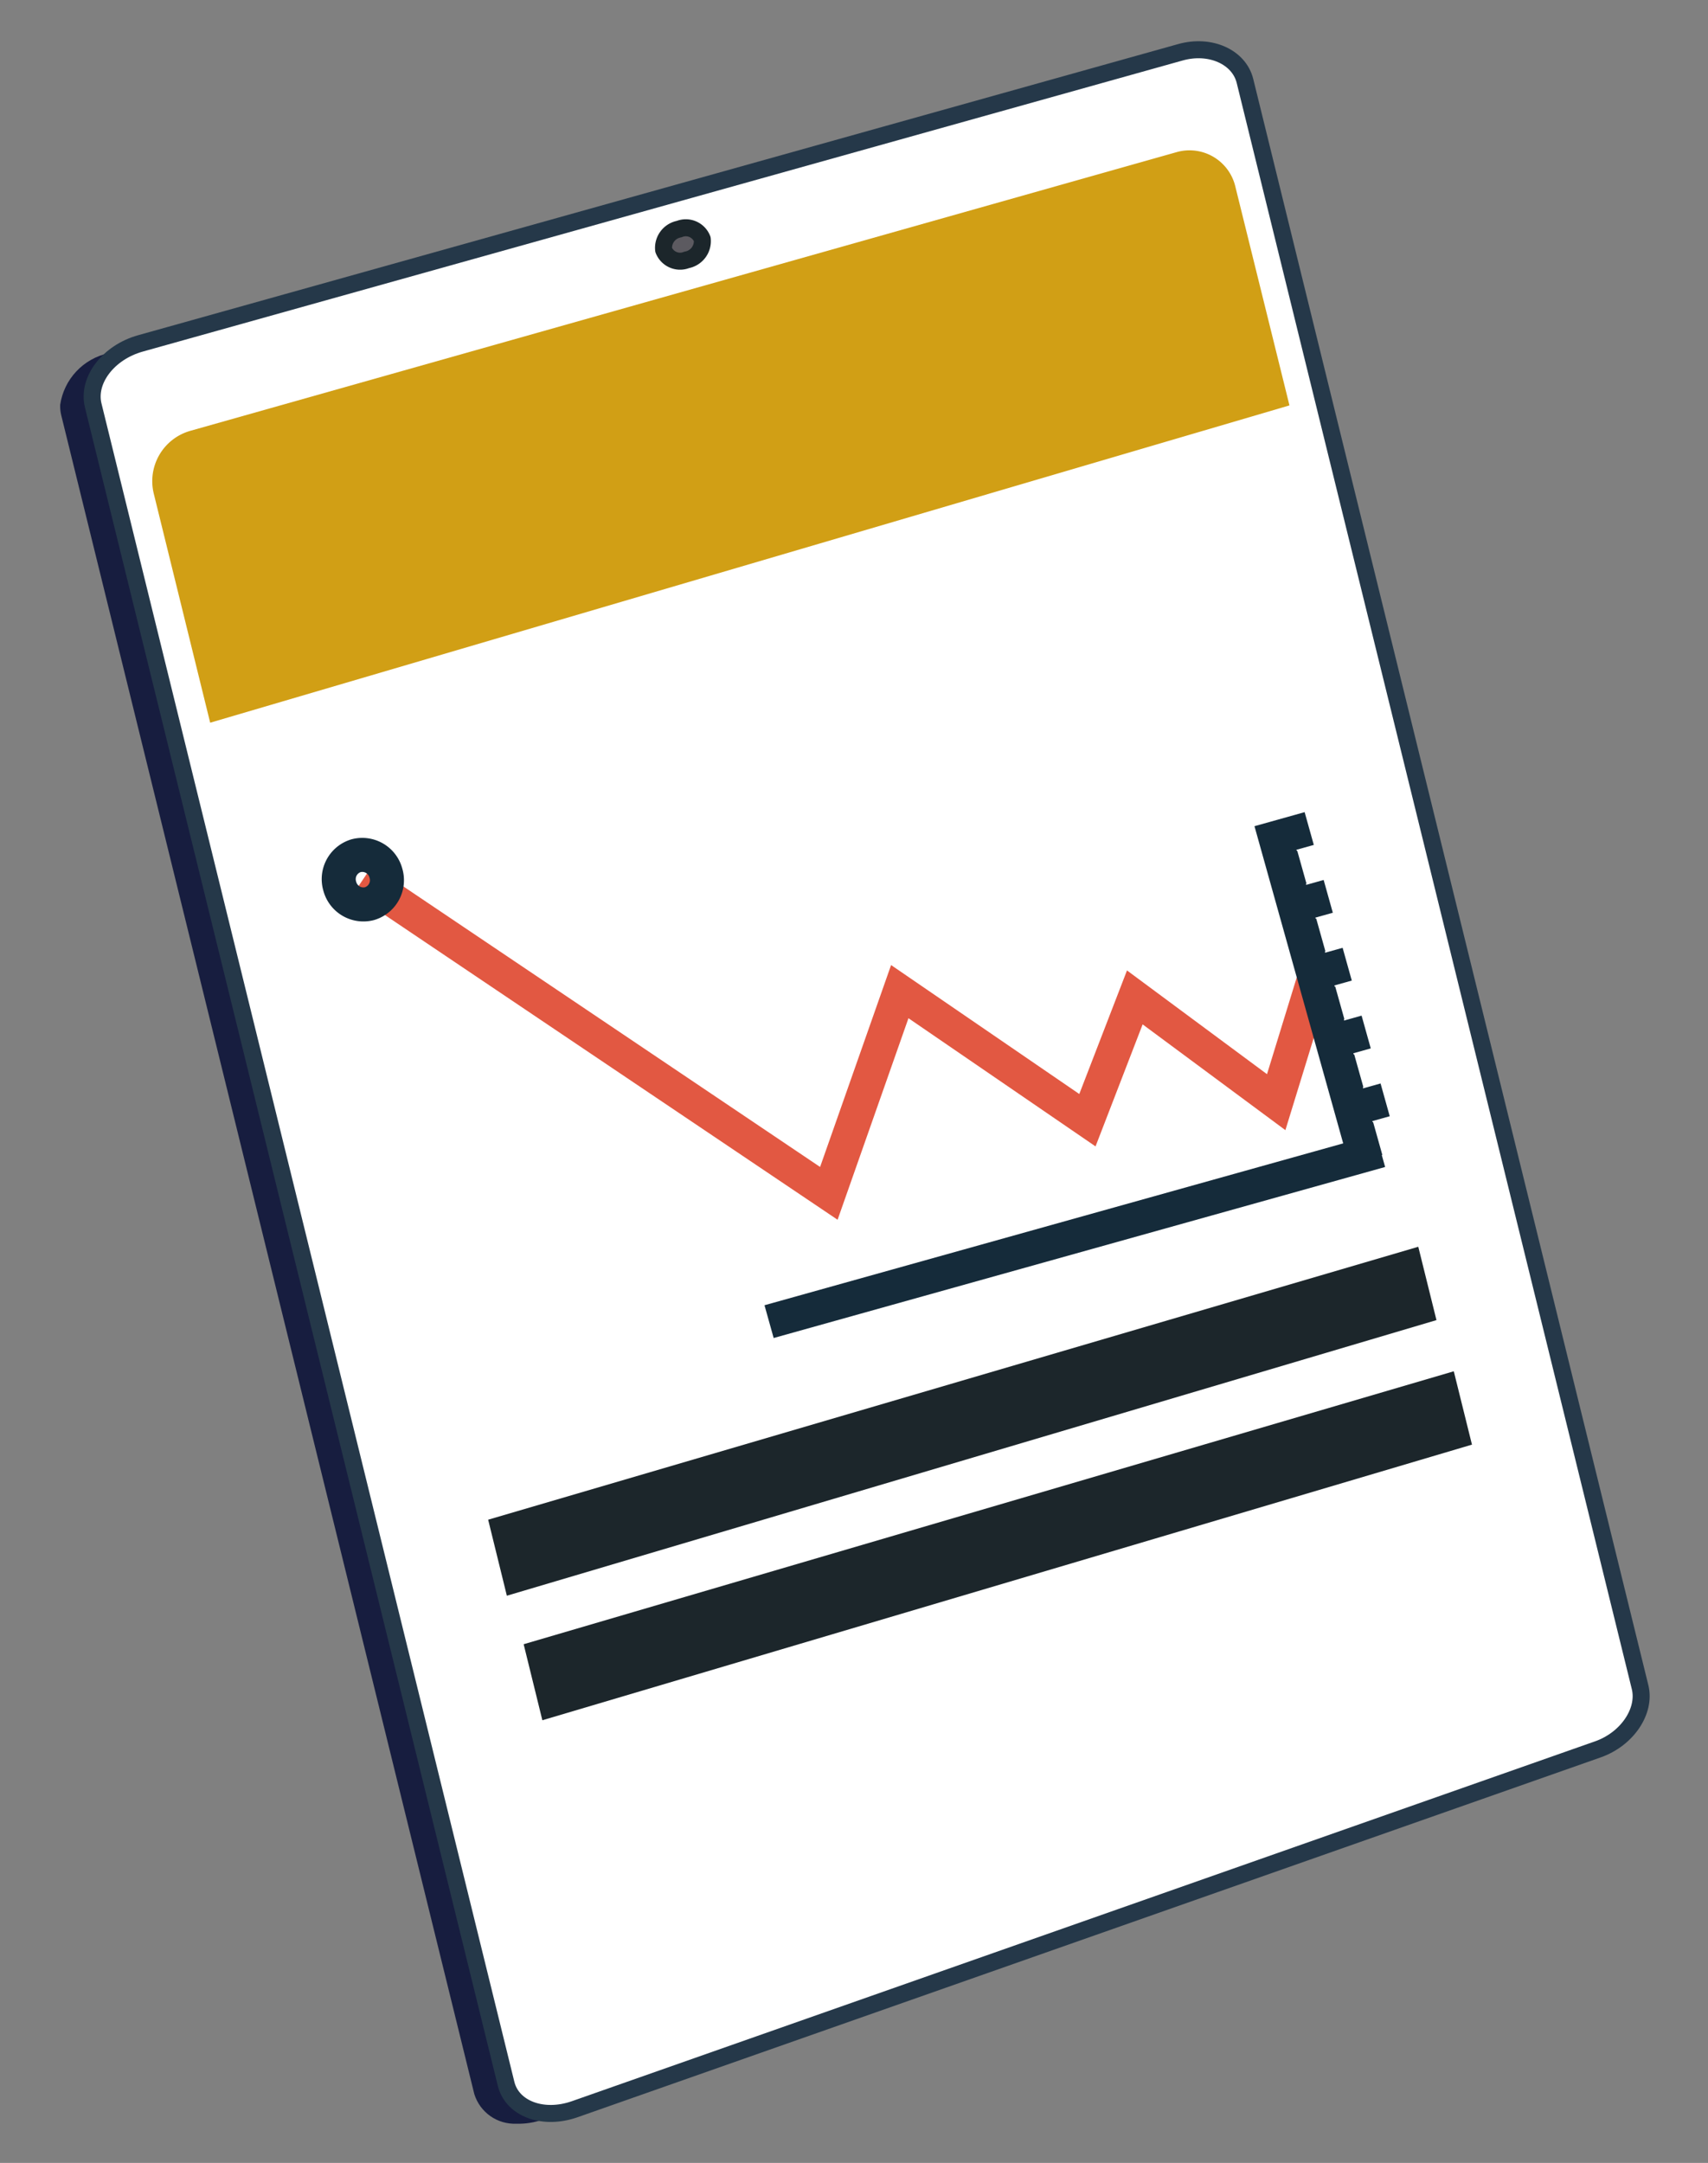 <svg xmlns="http://www.w3.org/2000/svg" xmlns:xlink="http://www.w3.org/1999/xlink" width="100.363" height="127.053" viewBox="0 0 100.363 127.053"><rect x="0" y="0" width="100.363" height="127.053" fill="#808080" stroke="none"/><defs><clipPath id="clip-path"><path id="Trac&#xE9;_9647" data-name="Trac&#xE9; 9647" d="M26.591,120.84.067,27.3c-.4-1.4,1.018-2.243,2.706-2.9L60.924.651,61.816.3A4.234,4.234,0,0,1,63.339,0h.024A2.478,2.478,0,0,1,65.9,1.654L93.621,99.4a2.191,2.191,0,0,1,.082.572v.05a3.642,3.642,0,0,1-2.727,3.116l-1.234.393L29.419,120.423c-1.149.365-1.848,1.052-2.3,1.052-.227,0-.393-.17-.525-.635" transform="translate(0)" fill="none"></path></clipPath><linearGradient id="linear-gradient" x1="0.139" y1="0.094" x2="0.144" y2="0.094" gradientUnits="objectBoundingBox"><stop offset="0" stop-color="#293c7c"></stop><stop offset="0.996" stop-color="#171d3f"></stop><stop offset="1" stop-color="#171d3f"></stop></linearGradient><clipPath id="clip-path-2"><rect id="Rectangle_120" data-name="Rectangle 120" width="96.102" height="123.774" fill="none"></rect></clipPath></defs><g id="Groupe_766" data-name="Groupe 766" transform="matrix(-0.999, -0.035, 0.035, -0.999, 96.043, 127.053)"><g id="Groupe_763" data-name="Groupe 763" transform="translate(2.399 0)"><g id="Groupe_762" data-name="Groupe 762" transform="translate(0)" clip-path="url(#clip-path)"><rect id="Rectangle_119" data-name="Rectangle 119" width="136.109" height="149.615" transform="matrix(0.909, 0.417, -0.417, 0.909, 16.009, -35.629)" fill="url(#linear-gradient)"></rect></g></g><g id="Groupe_765" data-name="Groupe 765" transform="translate(0 0)"><g id="Groupe_764" data-name="Groupe 764" clip-path="url(#clip-path-2)"><path id="Trac&#xE9;_9648" data-name="Trac&#xE9; 9648" d="M26.6,120.8.084,27.285c-.4-1.4.657-3.082,2.344-3.743L61.8.3c1.832-.717,3.672-.109,4.086,1.352l27.709,97.72c.414,1.461-.777,3.143-2.643,3.737l-60.5,19.239C28.725,122.9,27,122.2,26.6,120.8" transform="translate(0.567 0.671)" fill="#fff"></path><path id="Trac&#xE9;_9649" data-name="Trac&#xE9; 9649" d="M26.6,120.8.084,27.285c-.4-1.4.657-3.082,2.344-3.743L61.8.3c1.832-.717,3.672-.109,4.086,1.352l27.709,97.72c.414,1.461-.777,3.143-2.643,3.737l-60.5,19.239C28.725,122.9,27,122.2,26.6,120.8Z" transform="translate(0.567 0.671)" fill="none" stroke="#253849" stroke-linecap="round" stroke-linejoin="round" stroke-width="1"></path><path id="Trac&#xE9;_9650" data-name="Trac&#xE9; 9650" d="M85.655,95.329l-57.62,18.532a2.724,2.724,0,0,1-3.454-1.847L.125,26.183a3.25,3.25,0,0,1,1.942-3.918L58.495.181a2.622,2.622,0,0,1,3.477,1.726L87.506,91.873a2.822,2.822,0,0,1-1.851,3.457" transform="translate(2.969 3.299)" fill="#fff"></path><path id="Trac&#xE9;_9651" data-name="Trac&#xE9; 9651" d="M64.52,17.1,7.144,35.5a2.768,2.768,0,0,1-3.507-1.878L0,20.856,62.752,0l3.786,13.339A3.074,3.074,0,0,1,64.52,17.1" transform="translate(23.885 81.649)" fill="#d19f15"></path><path id="Trac&#xE9;_9652" data-name="Trac&#xE9; 9652" d="M.029,1.326A1.122,1.122,0,0,1,.9.07,1.036,1.036,0,0,1,2.275.607a1.122,1.122,0,0,1-.87,1.257A1.035,1.035,0,0,1,.029,1.326" transform="translate(58.695 109.74)" fill="#5c5a60"></path><path id="Trac&#xE9;_9653" data-name="Trac&#xE9; 9653" d="M.029,1.326A1.122,1.122,0,0,1,.9.07,1.036,1.036,0,0,1,2.275.607a1.122,1.122,0,0,1-.87,1.257A1.035,1.035,0,0,1,.029,1.326Z" transform="translate(58.695 109.74)" fill="none" stroke="#1c262b" stroke-linecap="round" stroke-linejoin="round" stroke-width="1"></path><path id="Trac&#xE9;_9654" data-name="Trac&#xE9; 9654" d="M0,13.917l2.059-7.64,8.521,5.861,2.532-7.309L24.4,11.993,28.152,0,56.173,17.464" transform="translate(21.172 55.281)" fill="none" stroke="#e25842" stroke-miterlimit="10" stroke-width="2"></path><path id="Trac&#xE9;_9655" data-name="Trac&#xE9; 9655" d="M2.758,1.032A1.437,1.437,0,0,0,.972.064a1.437,1.437,0,0,0-.9,1.821,1.437,1.437,0,0,0,1.787.968A1.437,1.437,0,0,0,2.758,1.032Z" transform="translate(75.931 71.286)" fill="none" stroke="#152b3a" stroke-miterlimit="10" stroke-width="2"></path><path id="Trac&#xE9;_9656" data-name="Trac&#xE9; 9656" d="M3.9,30.071l1.965-.625L0,11,34.617,0" transform="translate(17.954 47.625)" fill="none" stroke="#152b3a" stroke-miterlimit="10" stroke-width="2"></path><line id="Ligne_100" data-name="Ligne 100" x1="0.982" y2="0.313" transform="translate(22.207 75.099)" fill="none" stroke="#152b3a" stroke-miterlimit="10" stroke-width="2"></line><line id="Ligne_101" data-name="Ligne 101" x1="1.965" y2="0.625" transform="translate(20.597 73.127)" fill="none" stroke="#152b3a" stroke-miterlimit="10" stroke-width="2"></line><line id="Ligne_102" data-name="Ligne 102" x1="0.982" y2="0.313" transform="translate(20.953 71.155)" fill="none" stroke="#152b3a" stroke-miterlimit="10" stroke-width="2"></line><line id="Ligne_103" data-name="Ligne 103" x1="1.965" y2="0.625" transform="translate(19.343 69.182)" fill="none" stroke="#152b3a" stroke-miterlimit="10" stroke-width="2"></line><line id="Ligne_104" data-name="Ligne 104" x1="0.982" y2="0.313" transform="translate(19.699 67.21)" fill="none" stroke="#152b3a" stroke-miterlimit="10" stroke-width="2"></line><line id="Ligne_105" data-name="Ligne 105" x1="1.965" y2="0.625" transform="translate(18.089 65.238)" fill="none" stroke="#152b3a" stroke-miterlimit="10" stroke-width="2"></line><line id="Ligne_106" data-name="Ligne 106" x1="0.982" y2="0.313" transform="translate(18.445 63.265)" fill="none" stroke="#152b3a" stroke-miterlimit="10" stroke-width="2"></line><line id="Ligne_107" data-name="Ligne 107" x1="1.965" y2="0.625" transform="translate(16.835 61.293)" fill="none" stroke="#152b3a" stroke-miterlimit="10" stroke-width="2"></line><line id="Ligne_108" data-name="Ligne 108" x1="0.982" y2="0.313" transform="translate(17.192 59.321)" fill="none" stroke="#152b3a" stroke-miterlimit="10" stroke-width="2"></line><path id="Trac&#xE9;_9657" data-name="Trac&#xE9; 9657" d="M55.3,4.426,1.219,22.37,0,18.1,54.045,0Z" transform="translate(13.367 30.988)" fill="#1c262b"></path><path id="Trac&#xE9;_9658" data-name="Trac&#xE9; 9658" d="M55.3,4.426,1.219,22.37,0,18.1,54.045,0Z" transform="translate(11.025 23.748)" fill="#1c262b"></path></g></g></g></svg>